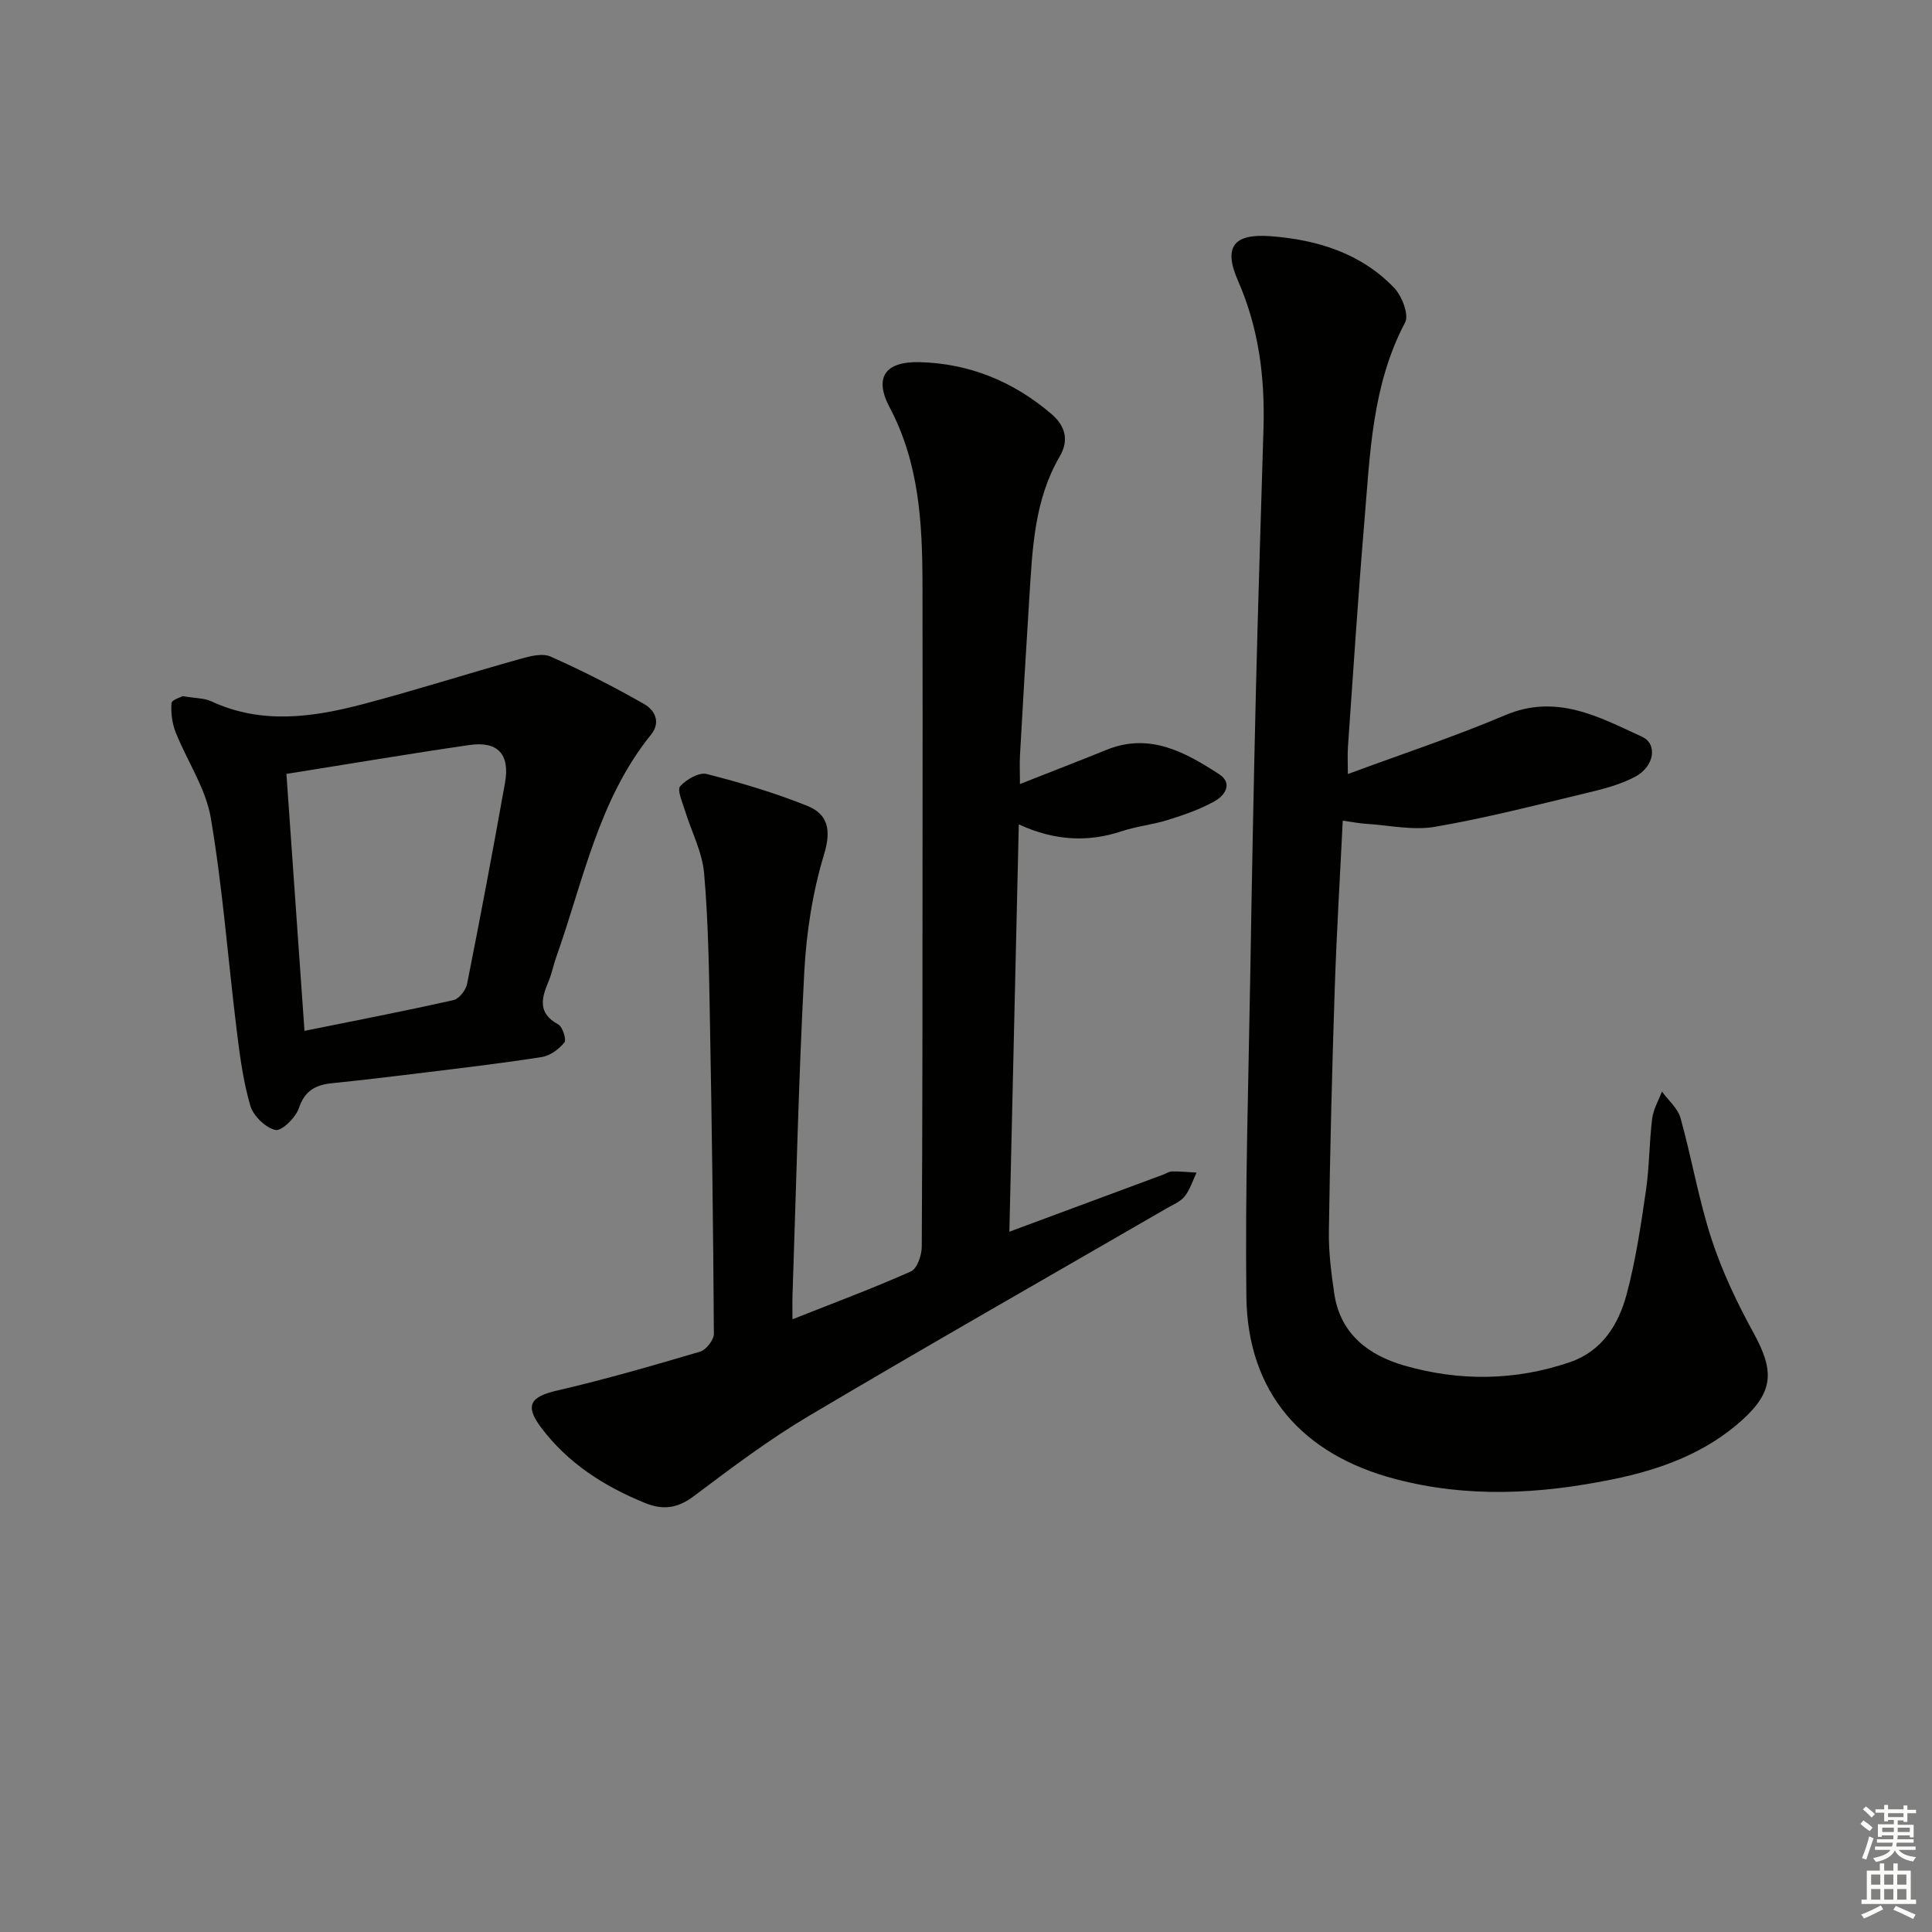 <svg enable-background="new 0 0 400 400" viewBox="0 0 400 400" xmlns="http://www.w3.org/2000/svg"><rect x="0" y="0" width="400" height="400" fill="#808080" stroke="none"/><g fill="#010100"><path d="m164.07 273.14c8.59-3.4 16.66-6.4 24.52-9.9 1.29-.57 2.24-3.35 2.25-5.11.16-27 .15-53.99.16-80.99.01-18.83.04-37.66-.01-56.49-.04-12.51-.71-24.81-6.81-36.33-3.3-6.24-.84-9.52 6.21-9.34 10.32.27 19.39 3.99 27.24 10.68 2.89 2.46 3.78 5.41 1.77 8.85-5.24 8.97-5.64 18.98-6.27 28.93-.7 10.95-1.33 21.9-1.95 32.86-.1 1.79-.01 3.59-.01 6.03 6.28-2.48 12.13-4.74 17.94-7.09 8.91-3.6 16.21.46 23.27 5.03 2.95 1.91 1.2 4.42-.83 5.57-3 1.7-6.34 2.85-9.65 3.89-3.16 1-6.53 1.33-9.67 2.37-7.06 2.34-13.96 1.95-21.3-1.42-.66 28.45-1.3 56.02-1.95 84.33 11.03-4.09 21.42-7.94 31.81-11.8.62-.23 1.24-.68 1.86-.68 1.69-.02 3.39.15 5.08.25-.79 1.66-1.34 3.5-2.45 4.91-.88 1.11-2.41 1.72-3.71 2.47-24.76 14.33-49.63 28.48-74.23 43.07-8.26 4.9-15.99 10.75-23.69 16.53-3.36 2.53-6.37 2.94-10.12 1.41-8.48-3.45-15.98-8.25-21.52-15.64-3.42-4.56-2.19-6.36 3.32-7.63 9.97-2.31 19.83-5.16 29.65-8.07 1.24-.37 2.83-2.43 2.82-3.69-.13-21.48-.41-42.95-.81-64.43-.19-10.31-.32-20.64-1.21-30.89-.39-4.48-2.69-8.79-4.03-13.2-.5-1.63-1.6-4.1-.93-4.83 1.28-1.42 3.9-2.94 5.49-2.54 7.04 1.79 14.06 3.88 20.79 6.58 4.36 1.75 5.04 5.01 3.5 10.11-2.38 7.85-3.66 16.21-4.09 24.43-1.18 22.26-1.67 44.56-2.43 66.84-.05 1.32-.01 2.65-.01 4.93z"/><path d="m279.06 160.26c11.19-4.15 22.07-7.73 32.57-12.19 10.61-4.5 19.41.35 28.34 4.47 3.29 1.52 2.54 6.19-1.47 8.3-3.17 1.67-6.81 2.58-10.34 3.42-10.32 2.47-20.62 5.13-31.07 6.92-4.58.79-9.5-.32-14.26-.62-1.44-.09-2.87-.38-4.83-.65-.58 11.96-1.29 23.54-1.67 35.13-.55 16.64-.96 33.28-1.2 49.92-.06 4.29.49 8.63 1.12 12.89 1.24 8.33 7.1 12.74 14.46 14.86 11.42 3.3 23.01 3.19 34.36-.7 6.63-2.28 10.03-7.79 11.7-14.01 1.88-7.01 2.95-14.27 4-21.47.72-4.92.68-9.95 1.29-14.9.24-1.94 1.32-3.77 2.02-5.65 1.32 1.83 3.29 3.48 3.86 5.52 2.32 8.29 3.74 16.86 6.41 25.02 2.2 6.72 5.29 13.23 8.7 19.44 4.28 7.79 4.24 12.1-2.38 18.07-7.61 6.87-17.03 10.27-26.89 12.27-14.95 3.04-29.87 3.88-44.92-.09-19.24-5.06-30.56-17.88-30.81-37.73-.28-22.29.44-44.6.81-66.9.32-19.48.69-38.95 1.16-58.42.44-18.13 1.03-36.25 1.57-54.38.32-10.57-.95-20.79-5.27-30.64-3.08-7.01-.94-9.81 6.71-9.24 9.65.72 18.72 3.5 25.61 10.69 1.61 1.68 3.12 5.57 2.27 7.18-6.86 12.98-7.25 27.17-8.43 41.2-1.31 15.57-2.31 31.17-3.41 46.76-.1 1.62-.01 3.25-.01 5.53z"/><path d="m37.85 144.13c2.62.45 4.41.39 5.87 1.06 10.45 4.86 21.04 3.33 31.52.57 10.88-2.87 21.61-6.3 32.44-9.33 2.02-.57 4.59-1.25 6.29-.5 6.62 2.94 13.11 6.24 19.4 9.84 2.11 1.2 3.56 3.68 1.4 6.35-10.87 13.48-14.01 30.26-19.59 45.99-.61 1.71-.95 3.53-1.66 5.2-1.47 3.47-2.15 6.5 2.05 8.78.91.49 1.75 3.16 1.28 3.74-1.11 1.38-2.94 2.74-4.64 3.01-8.03 1.27-16.11 2.21-24.19 3.21-6.43.79-12.86 1.56-19.31 2.22-3.38.35-5.61 1.53-6.83 5.16-.66 1.95-3.57 4.81-4.85 4.52-2.07-.47-4.58-2.91-5.2-5.02-1.48-5.05-2.18-10.36-2.82-15.61-1.81-14.67-2.9-29.44-5.37-43.99-1.04-6.15-4.93-11.8-7.29-17.77-.73-1.84-.99-4.02-.84-5.99.07-.7 2-1.25 2.34-1.44zm21.45 16.1c1.26 17.93 2.48 35.27 3.74 53.2 10.75-2.17 20.84-4.12 30.85-6.37 1.16-.26 2.57-2.07 2.82-3.37 2.75-13.83 5.36-27.69 7.84-41.57 1.07-5.96-1.46-8.72-7.38-7.87-12.46 1.81-24.89 3.92-37.87 5.98z"/></g><path d="m385.2 377.6.6-.7c.6.4 1.3.9 1.9 1.5l-.6.7c-.8-.5-1.4-1-1.9-1.5zm.3 7.1c.6-1.4 1.1-2.9 1.5-4.5.3.1.6.3.9.4-.5 1.4-1 2.9-1.5 4.4zm.2-10.1.6-.6c.7.5 1.3 1.1 1.9 1.6l-.7.7c-.6-.6-1.2-1.2-1.8-1.7zm8.4-.8h.8v.9h1.8v.7h-1.8v1.8h-.8v-.3h-1.2v.9h3.3v2.6h-.8v-.4h-2.5c0 .3 0 .6-.1.8h3.4v.7h-3.5c0 .3-.1.6-.1.8h4v.7h-3.5c.7.9 1.9 1.3 3.6 1.5-.2.2-.4.5-.6.9-1.9-.3-3.2-1.1-3.8-2.3-.5 1.1-1.8 2-3.9 2.4-.2-.3-.4-.5-.6-.8 1.9-.4 3.1-.9 3.6-1.7h-3.2v-.7h3.5c.1-.2.1-.5.2-.8h-3.3v-.7h3.4c0-.2 0-.5 0-.8h-2.4v.3h-.8v-2.6h3.3v-.9h-1.2v.3h-.8v-1.8h-1.8v-.7h1.8v-.9h.8v.9h3.2zm-4.4 5.5h2.4c0-.3 0-.6 0-.9h-2.4zm1.2-3.1h3.2v-.8h-3.2zm4.4 2.2h-2.4v.9h2.5v-.9z" fill="#fbfcfa"/><path d="m389.2 385.8h.9v1.5h1.9v-1.5h.9v1.5h2.7v6h1.1v.9h-11.3v-.9h1.1v-6h2.7zm.2 8.7.5.8c-1.2.6-2.5 1.3-4 1.9-.2-.3-.3-.6-.6-.8 1.6-.6 3-1.3 4.1-1.9zm-2-4.3h1.9v-2.1h-1.9zm0 3.1h1.9v-2.2h-1.9zm2.7-3.1h1.9v-2.1h-1.9zm0 3.1h1.9v-2.2h-1.9zm2.4 1.3c1.4.6 2.7 1.2 4.1 1.8l-.5.9c-1.5-.7-2.8-1.4-4.1-1.9zm2.2-6.5h-1.9v2.1h1.9zm-1.9 5.2h1.9v-2.2h-1.9z" fill="#fbfcfa"/></svg>